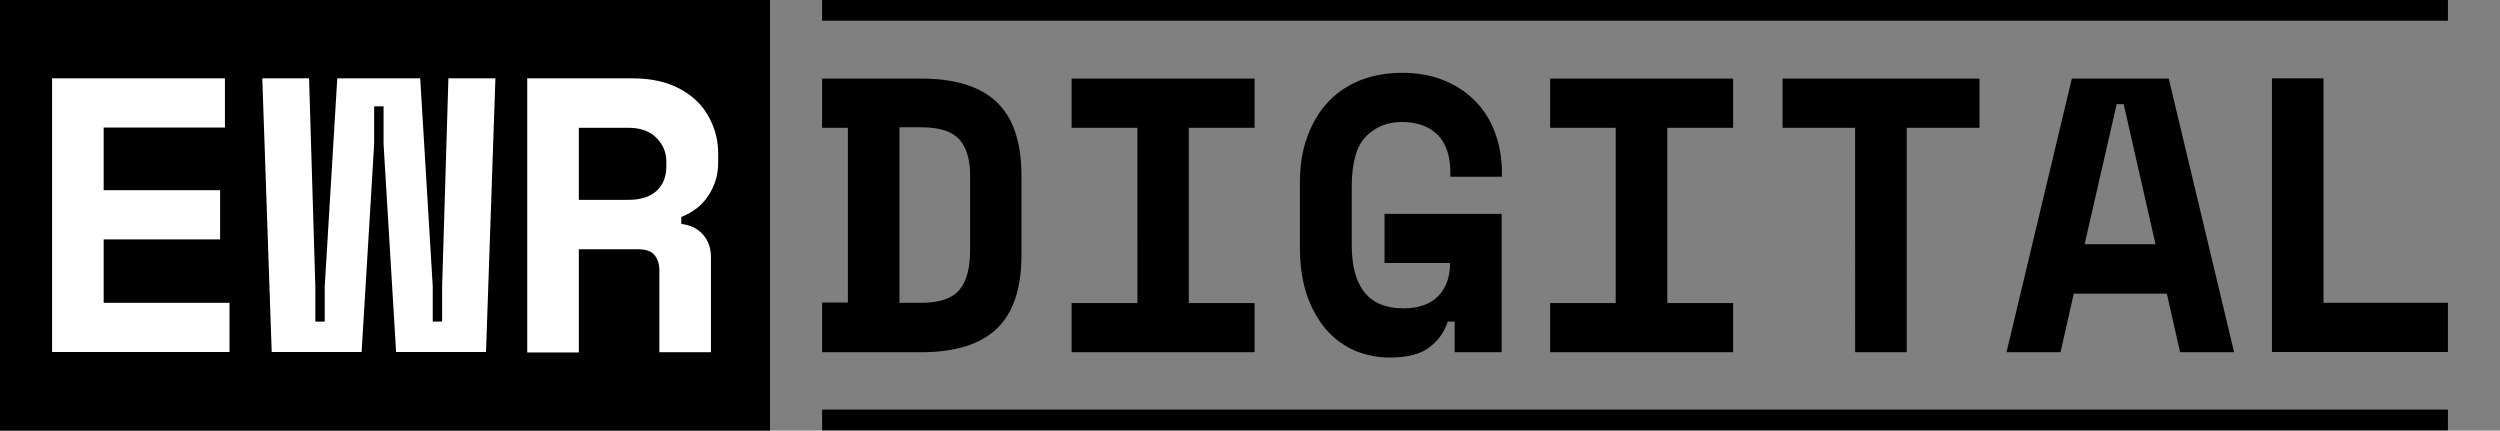 <?xml version="1.0" encoding="UTF-8"?>
<svg id="uuid-4bafbc6c-0105-4f61-8cb6-6e0ed43e0037" xmlns="http://www.w3.org/2000/svg" version="1.1" viewBox="0 0 1037 178.6">
  <rect x="0" y="0" width="1037" height="178.6" fill="#808080" stroke="none"/>
  <!-- Generator: Adobe Illustrator 29.3.1, SVG Export Plug-In . SVG Version: 2.1.0 Build 151)  -->
  <defs>
    <style>
      .st0 {
        fill: #fff;
      }
    </style>
  </defs>
  <rect width="319.4" height="178.6"/>
  <path class="st0" d="M21.6,146.1V32.5h71.7v20.4h-50.3v26h48.3v20.4h-48.3v26.3h52.2v20.4H21.6ZM205.5,32.5l-3.9,113.5h-37.3l-5.2-86.3v-15.6h-3.9v15.6l-5.2,86.3h-37.3l-3.9-113.5h19.4l2.6,86.3v14.6h3.9v-14.6l5.2-86.3h34.4l5.2,86.3v14.6h3.9v-14.6l2.6-86.3h19.5ZM294.9,106.8v39.3h-21.4v-34c0-2.6-.7-4.7-2-6.3s-3.6-2.4-6.7-2.4h-24.7v42.8h-21.4V32.5h43.5c5.9,0,11,.8,15.4,2.4,4.4,1.6,8.1,3.9,11.1,6.7,3,2.8,5.2,6.2,6.8,10,1.6,3.8,2.4,7.8,2.4,12.1h0v3.9c0,4.6-1.2,9-3.8,13.1-2.5,4.1-6.3,7.2-11.5,9.3h0v2.9c3.8.4,6.8,1.9,9,4.4,2.2,2.5,3.3,5.6,3.3,9.4h0ZM240.1,53v29.9h20.4c5.2,0,9.1-1.2,11.8-3.7,2.7-2.4,4.1-5.8,4.1-10.3h0v-1.9c0-3.8-1.4-7.1-4.1-9.8-2.7-2.8-6.6-4.2-11.8-4.2h-20.4Z"/>
  <rect x="341" width="674.4" height="8.6"/>
  <rect x="341" y="169.9" width="674.4" height="8.6"/>
  <path d="M341,53v-20.4h41.2c14,0,24.5,3.3,31.3,9.8,6.8,6.5,10.2,16.7,10.2,30.4h0v33.1c0,13.7-3.4,23.9-10.2,30.4-6.8,6.5-17.3,9.8-31.3,9.8h-41.2v-20.6h10.7V53h-10.7ZM373.1,125.6h9.1c7.5,0,12.7-1.8,15.7-5.3,3-3.5,4.5-9,4.5-16.5h0v-31.2c0-6.5-1.5-11.4-4.5-14.8-3-3.3-8.2-5-15.7-5h-9.1s0,72.7,0,72.7ZM444.5,53v-20.4h75.9v20.4h-27.3v72.7h27.3v20.4h-75.9v-20.4h27.3V53h-27.3ZM574.3,109.1v-20.4h48.6v57.4h-19.5v-12.7h-2.9c-1.3,4.2-3.8,7.8-7.5,10.6-3.7,2.9-9.2,4.3-16.5,4.3h0c-5.2,0-10-1-14.6-2.9-4.5-2-8.5-4.9-11.8-8.7-3.3-3.8-6-8.6-8-14.3-1.9-5.7-2.9-12.3-2.9-19.9h0v-26.6c0-7.3,1-13.8,3.2-19.5,2.1-5.7,5-10.5,8.8-14.4,3.7-3.9,8.2-6.8,13.3-8.8,5.2-2,10.9-3,17.2-3h0c6.5,0,12.3,1.1,17.4,3.2,5.1,2.1,9.4,5,13,8.7,3.6,3.7,6.3,8.1,8.1,13.1,1.8,5,2.8,10.4,2.8,16.2h0v1.9h-21.4v-1.9c0-6.8-1.8-12-5.3-15.5s-8.5-5.3-14.8-5.3h0c-6,0-11,2-15,6.1-3.9,4.1-5.8,11-5.8,20.9h0v24c0,17.5,7.1,26.3,21.4,26.3h0c6.4,0,11.2-1.7,14.5-5.1,3.3-3.4,4.9-8,4.9-13.7h-27.2,0ZM643,53v-20.4h75.9v20.4h-27.3v72.7h27.3v20.4h-75.9v-20.4h27.2V53h-27.2ZM739.4,53v-20.4h81.7v20.4h-30.2v93.1h-21.4V53h-30.2,0ZM904.3,146.1l-5.5-24.3h-38.6l-5.5,24.3h-22.4l27.1-113.5h40.2l27.1,113.5h-22.4ZM878,43.2l-13.3,58.1h29.4l-13.2-58.1h-2.9ZM942.4,146.1V32.5h21.4v93.1h51.6v20.4h-73Z"/>
</svg>